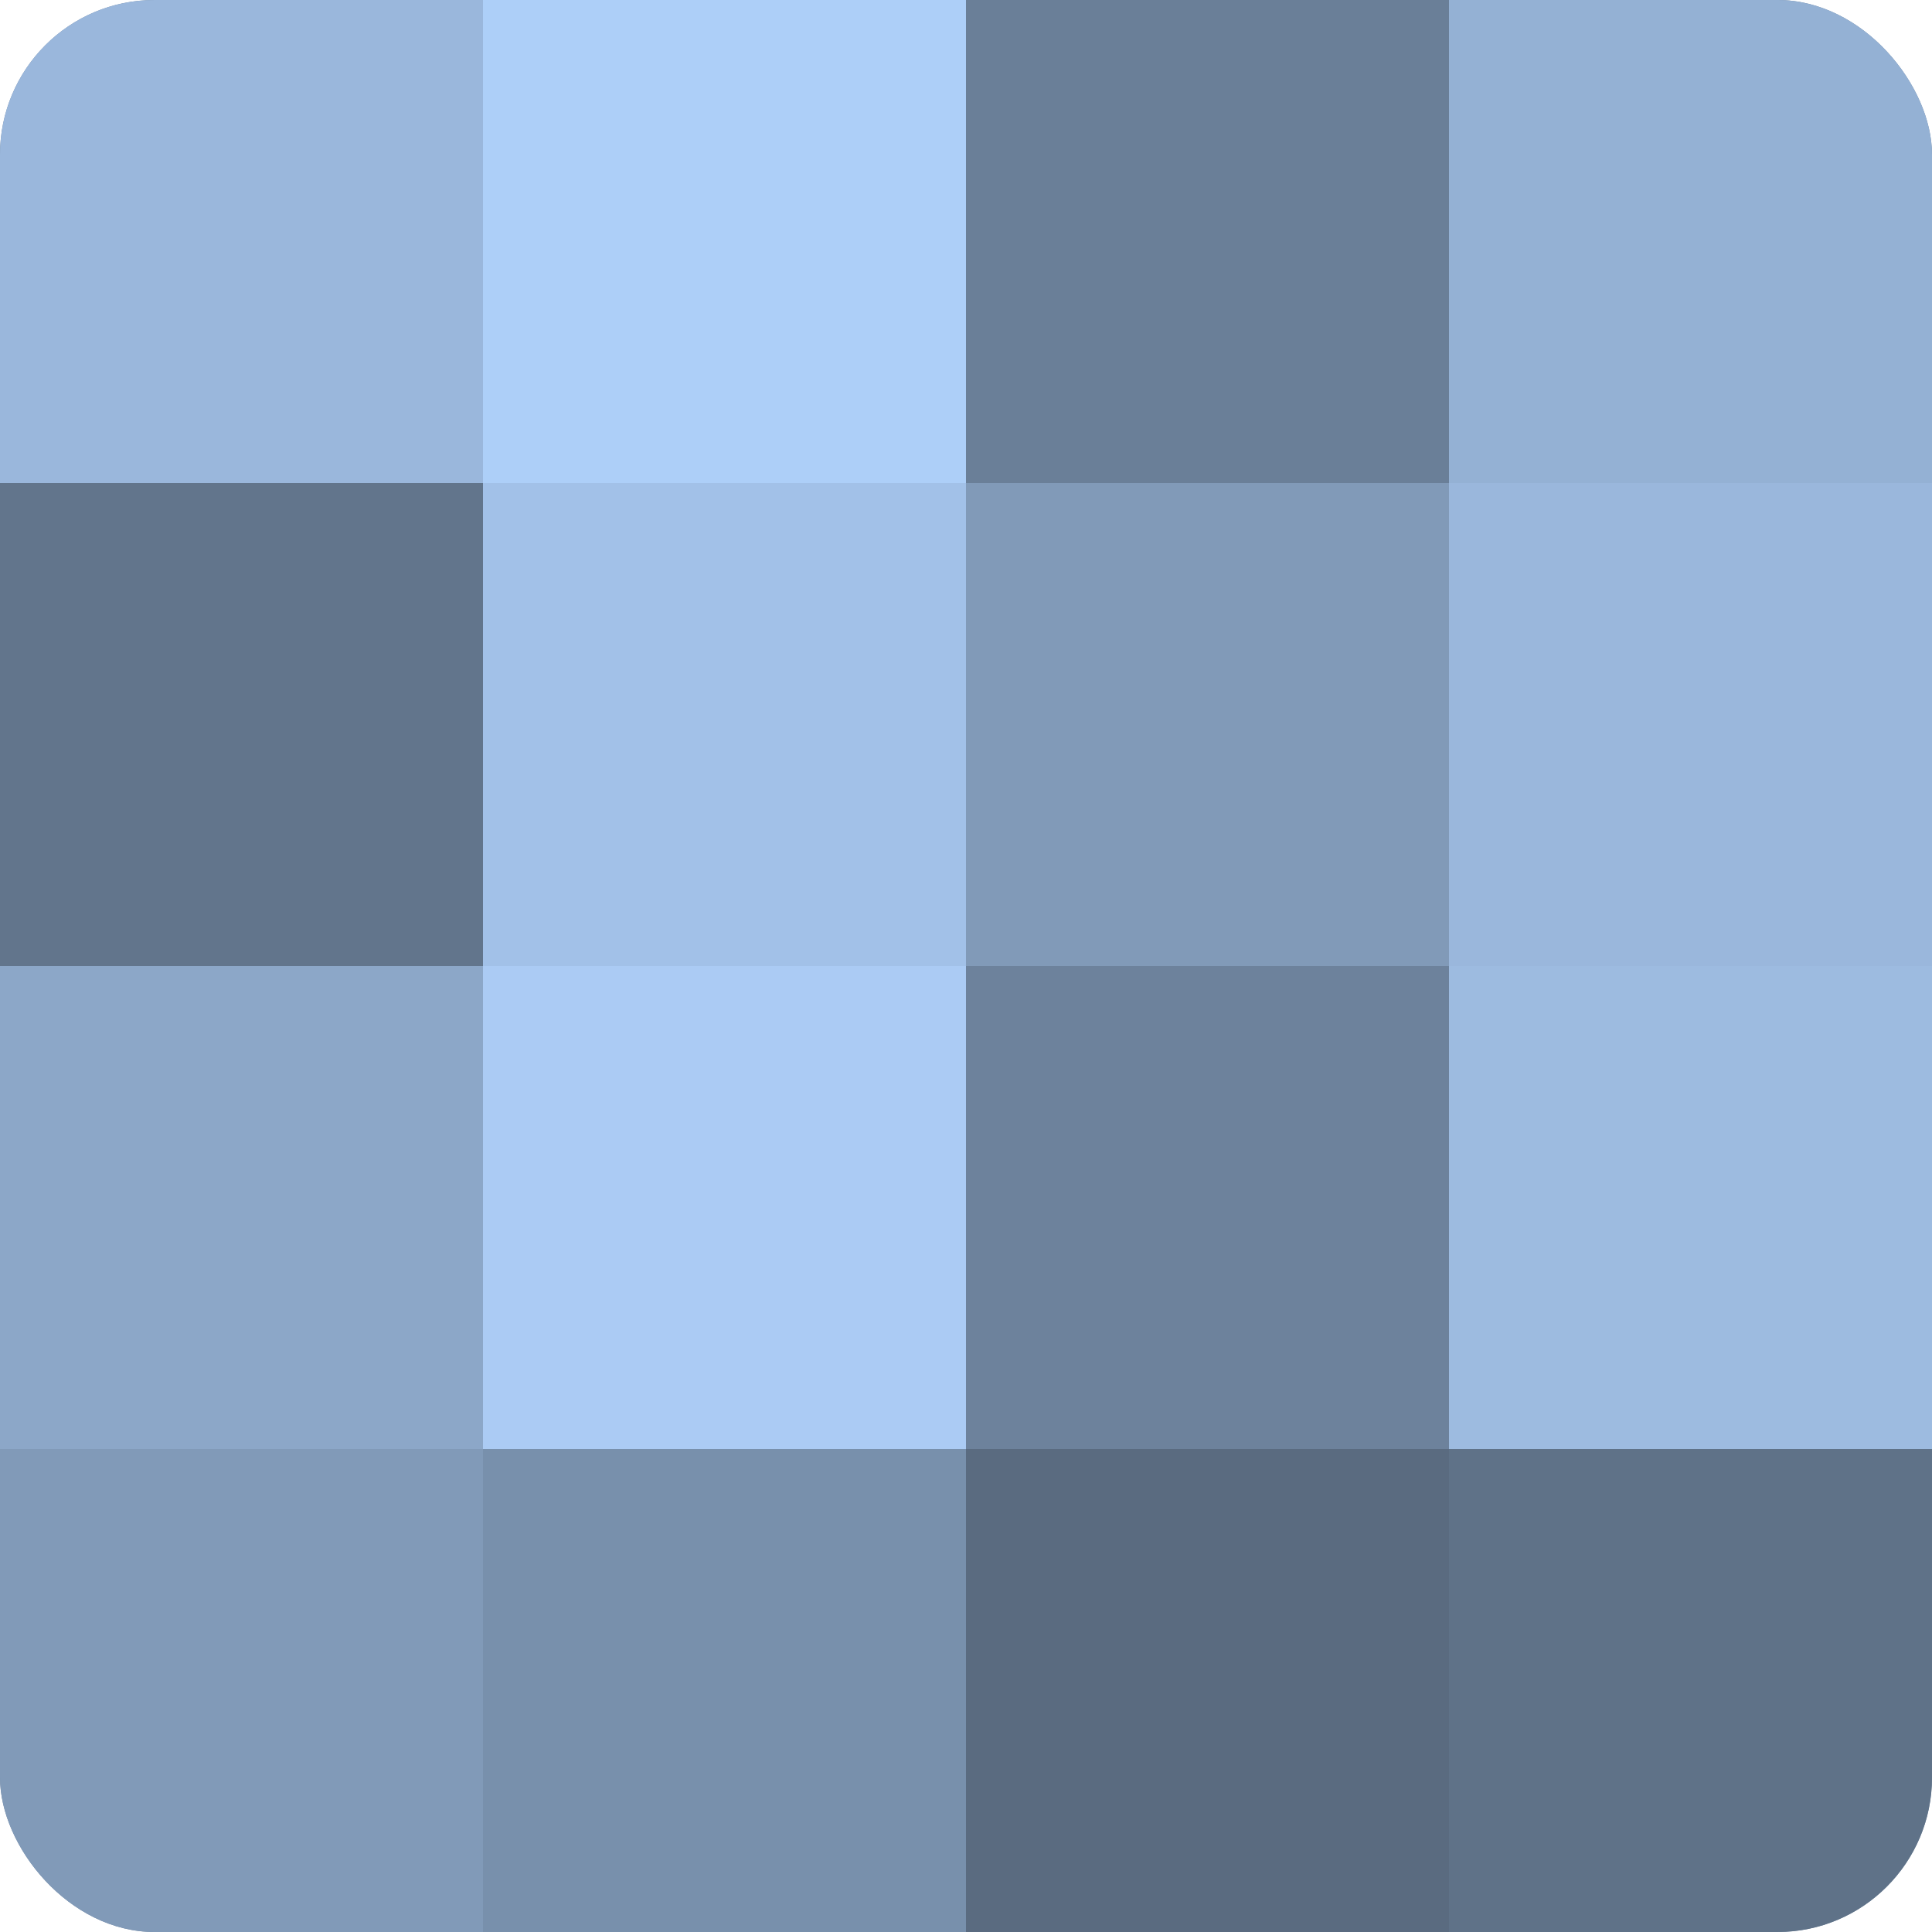 <?xml version="1.0" encoding="UTF-8"?>
<svg xmlns="http://www.w3.org/2000/svg" width="60" height="60" viewBox="0 0 100 100" preserveAspectRatio="xMidYMid meet"><defs><clipPath id="c" width="100" height="100"><rect width="100" height="100" rx="8" ry="8"/></clipPath></defs><g clip-path="url(#c)"><rect width="100" height="100" fill="#7086a0"/><rect width="25" height="25" fill="#9ab7dc"/><rect y="25" width="25" height="25" fill="#62758c"/><rect y="50" width="25" height="25" fill="#8ca7c8"/><rect y="75" width="25" height="25" fill="#819ab8"/><rect x="25" width="25" height="25" fill="#adcff8"/><rect x="25" y="25" width="25" height="25" fill="#a2c1e8"/><rect x="25" y="50" width="25" height="25" fill="#abcbf4"/><rect x="25" y="75" width="25" height="25" fill="#7890ac"/><rect x="50" width="25" height="25" fill="#6a7f98"/><rect x="50" y="25" width="25" height="25" fill="#819ab8"/><rect x="50" y="50" width="25" height="25" fill="#6d829c"/><rect x="50" y="75" width="25" height="25" fill="#5a6b80"/><rect x="75" width="25" height="25" fill="#94b1d4"/><rect x="75" y="25" width="25" height="25" fill="#9ab7dc"/><rect x="75" y="50" width="25" height="25" fill="#9dbbe0"/><rect x="75" y="75" width="25" height="25" fill="#5f7288"/></g></svg>
